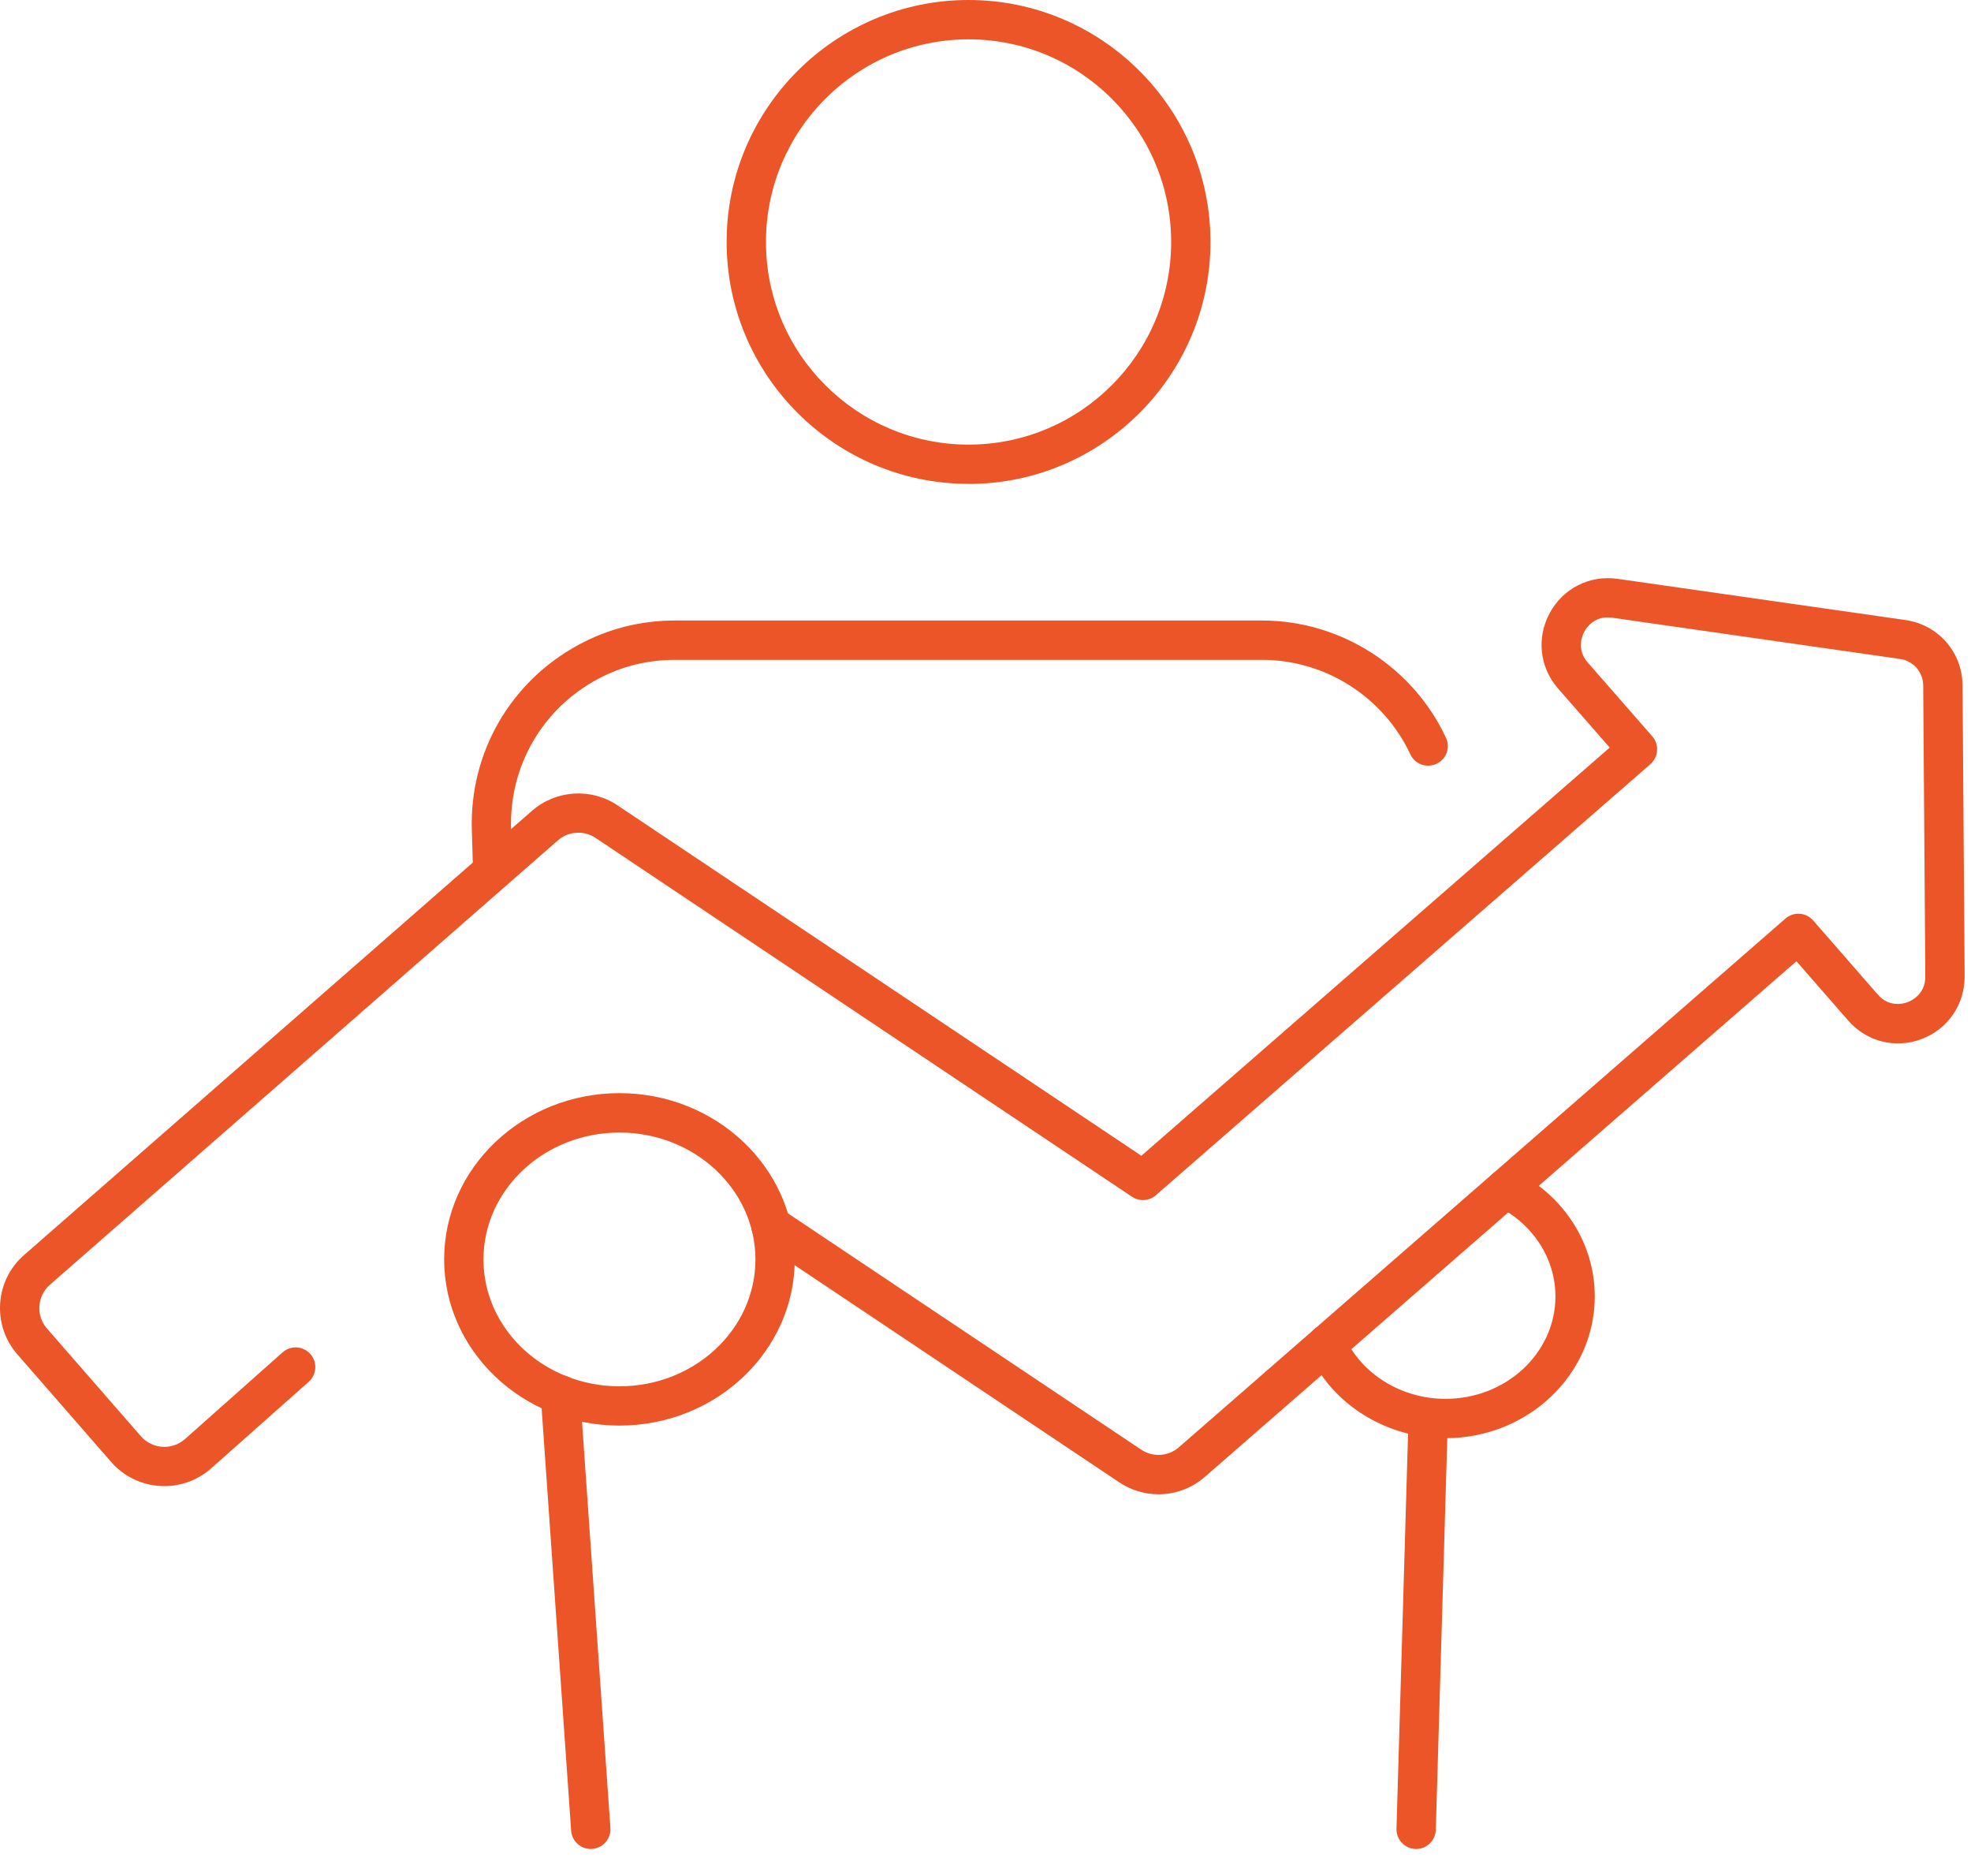 <svg width="62" height="59" viewBox="0 0 62 59" fill="none" xmlns="http://www.w3.org/2000/svg">
<path d="M36.442 46.994C36.014 46.994 35.584 46.87 35.21 46.62L23.906 39.06C23.622 38.869 23.545 38.486 23.736 38.201C23.926 37.917 24.31 37.84 24.594 38.031L35.898 45.591C36.264 45.836 36.754 45.806 37.085 45.514L56.162 28.889C56.42 28.664 56.81 28.691 57.036 28.949L59.067 31.277C59.428 31.692 59.878 31.566 60.007 31.517C60.138 31.467 60.566 31.264 60.563 30.708L60.497 21.559C60.494 21.136 60.185 20.782 59.764 20.723L50.707 19.426C50.163 19.347 49.903 19.743 49.836 19.864C49.77 19.988 49.581 20.421 49.943 20.834L51.974 23.157C52.083 23.281 52.137 23.441 52.125 23.607C52.115 23.77 52.038 23.924 51.914 24.033L36.358 37.59C36.148 37.773 35.841 37.793 35.608 37.637L18.736 26.353C18.369 26.108 17.88 26.138 17.548 26.43L1.574 40.401C1.376 40.574 1.257 40.811 1.24 41.074C1.222 41.336 1.306 41.588 1.48 41.784L4.431 45.168C4.787 45.576 5.406 45.618 5.814 45.262L8.889 42.531C9.144 42.303 9.535 42.328 9.763 42.583C9.99 42.838 9.965 43.228 9.711 43.456L6.63 46.19C5.705 46.996 4.302 46.9 3.498 45.98L0.547 42.595C0.158 42.15 -0.035 41.578 0.005 40.987C0.045 40.396 0.314 39.856 0.76 39.468L16.734 25.5C17.489 24.842 18.595 24.772 19.424 25.327L35.903 36.348L50.635 23.511L49.01 21.653C48.429 20.987 48.327 20.055 48.75 19.278C49.171 18.501 50.007 18.08 50.883 18.204L59.94 19.5C60.972 19.649 61.726 20.512 61.734 21.554L61.8 30.705C61.803 31.593 61.271 32.368 60.442 32.679C59.618 32.989 58.711 32.758 58.134 32.093L56.509 30.23L37.897 46.45C37.484 46.811 36.962 46.994 36.44 46.994H36.442Z" fill="#EC5527"/>
<path d="M30.467 15.217C26.271 15.217 22.857 11.803 22.857 7.608C22.857 3.412 26.271 0 30.467 0C34.663 0 38.077 3.414 38.077 7.61C38.077 11.806 34.663 15.22 30.467 15.22V15.217ZM30.467 1.237C26.954 1.237 24.094 4.094 24.094 7.61C24.094 11.126 26.952 13.983 30.467 13.983C33.983 13.983 36.84 11.126 36.84 7.61C36.84 4.094 33.983 1.237 30.467 1.237Z" fill="#EC5527"/>
<path d="M45.475 45.23C43.604 45.23 41.912 44.176 41.165 42.545C41.024 42.234 41.16 41.867 41.469 41.727C41.781 41.586 42.147 41.721 42.288 42.031C42.835 43.223 44.084 43.993 45.472 43.993C47.38 43.993 48.928 42.548 48.928 40.772C48.928 39.581 48.223 38.493 47.093 37.931C46.786 37.781 46.662 37.409 46.813 37.103C46.964 36.796 47.335 36.672 47.642 36.823C49.198 37.595 50.165 39.109 50.165 40.772C50.165 43.231 48.06 45.23 45.472 45.23H45.475Z" fill="#EC5527"/>
<path d="M19.485 44.834C16.445 44.834 13.971 42.489 13.971 39.606C13.971 36.724 16.445 34.379 19.485 34.379C22.526 34.379 25 36.724 25 39.606C25 42.489 22.526 44.834 19.485 44.834ZM19.485 35.618C17.128 35.618 15.208 37.407 15.208 39.609C15.208 41.811 17.128 43.599 19.485 43.599C21.843 43.599 23.763 41.811 23.763 39.609C23.763 37.407 21.843 35.618 19.485 35.618Z" fill="#EC5527"/>
<path d="M44.547 58.149C44.547 58.149 44.535 58.149 44.529 58.149C44.188 58.139 43.919 57.854 43.928 57.513L44.307 44.589C44.317 44.247 44.601 43.978 44.943 43.988C45.284 43.998 45.554 44.282 45.544 44.623L45.165 57.547C45.156 57.882 44.881 58.149 44.547 58.149Z" fill="#EC5527"/>
<path d="M18.582 58.149C18.261 58.149 17.988 57.899 17.966 57.573L17.011 43.911C16.986 43.57 17.244 43.275 17.585 43.251C17.927 43.226 18.221 43.483 18.246 43.825L19.201 57.486C19.226 57.827 18.968 58.122 18.627 58.147C18.612 58.147 18.597 58.147 18.582 58.147V58.149Z" fill="#EC5527"/>
<path d="M15.5 28.015C15.166 28.015 14.891 27.751 14.881 27.414L14.842 26.096C14.77 23.663 16.059 21.434 18.204 20.277C19.136 19.772 20.156 19.515 21.232 19.515H39.7C42.167 19.515 44.438 20.962 45.484 23.201C45.63 23.51 45.497 23.879 45.185 24.022C44.876 24.166 44.507 24.035 44.364 23.723C43.52 21.917 41.689 20.752 39.7 20.752H21.232C20.363 20.752 19.542 20.957 18.79 21.363C17.058 22.298 16.019 24.096 16.076 26.058L16.116 27.377C16.126 27.718 15.856 28.003 15.514 28.013C15.51 28.013 15.502 28.013 15.497 28.013L15.5 28.015Z" fill="#EC5527"/>
</svg>
